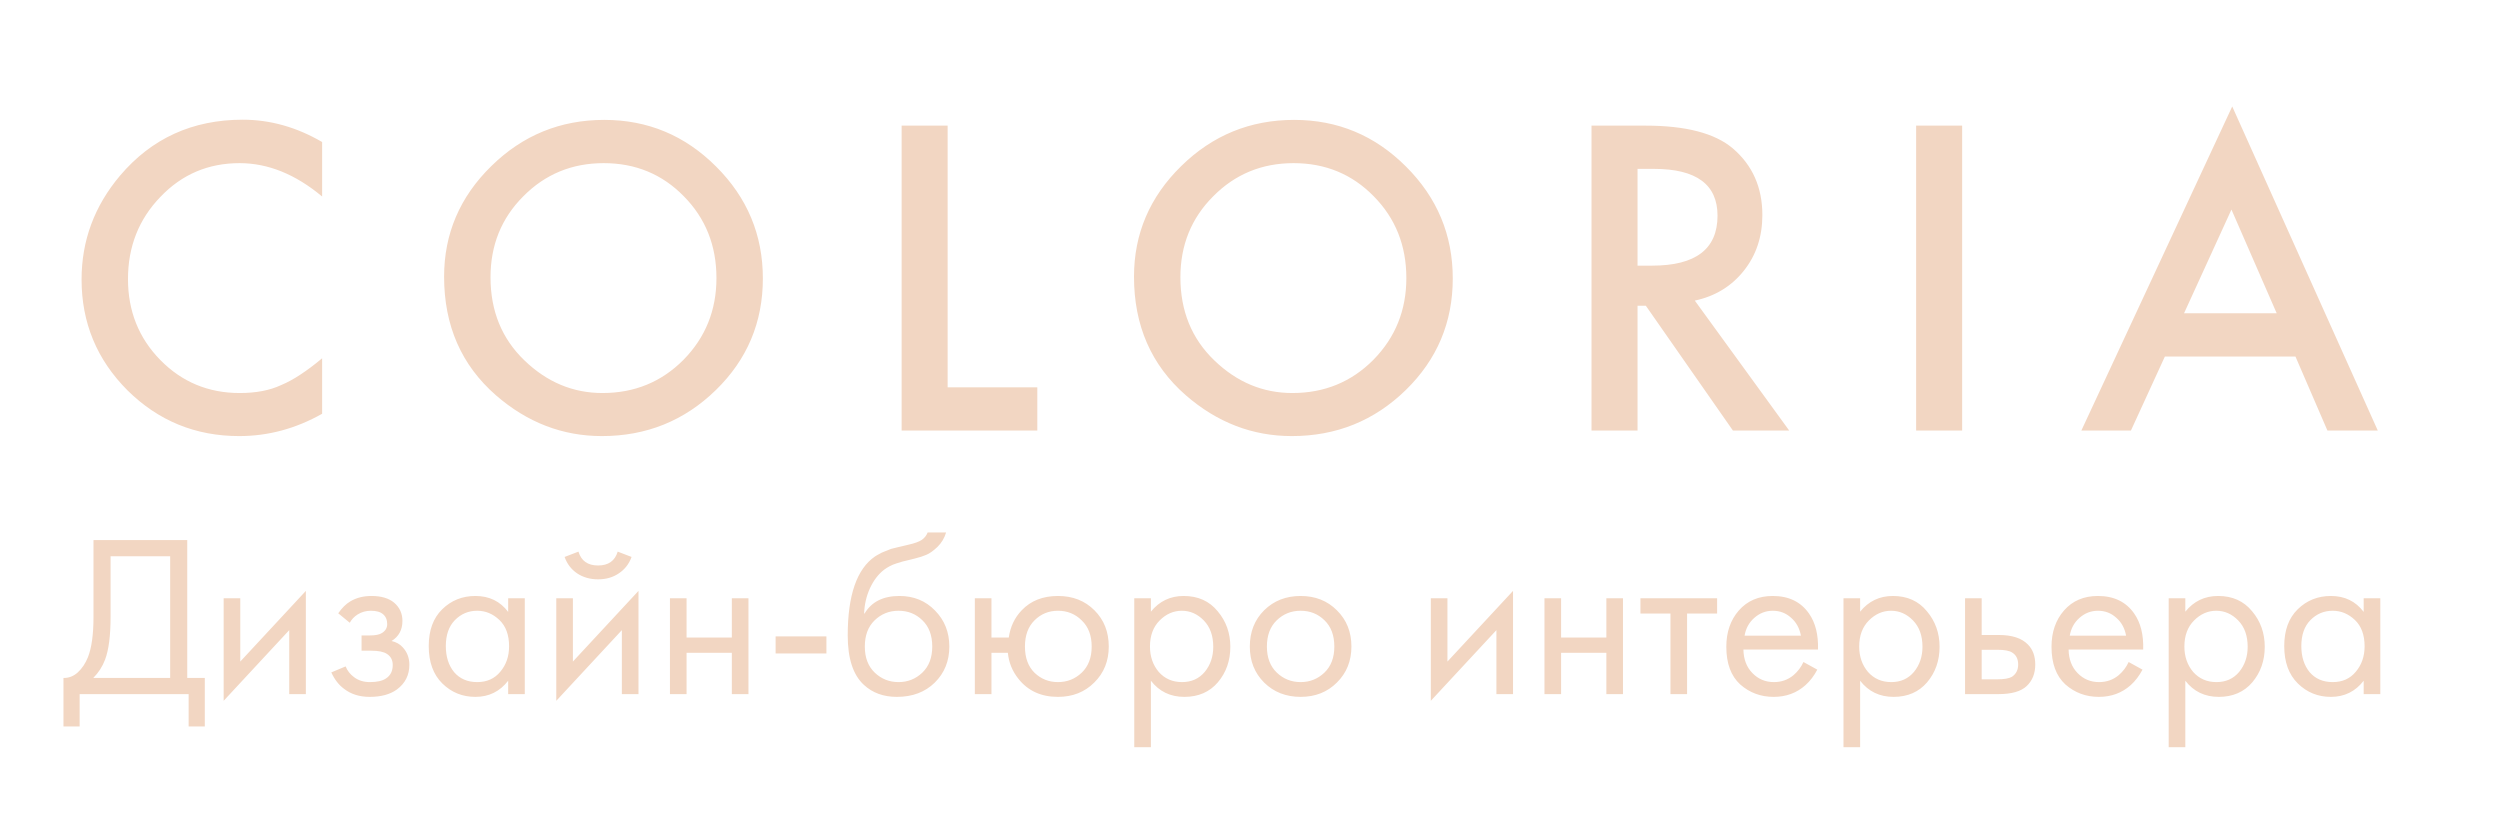 <?xml version="1.0" encoding="UTF-8"?> <svg xmlns="http://www.w3.org/2000/svg" width="180" height="60" viewBox="0 0 180 60" fill="none"> <path d="M23.193 10.225V14.149C21.278 12.547 19.297 11.746 17.249 11.746C14.993 11.746 13.092 12.557 11.547 14.178C9.992 15.79 9.215 17.761 9.215 20.093C9.215 22.397 9.992 24.34 11.547 25.924C13.102 27.507 15.007 28.298 17.263 28.298C18.429 28.298 19.42 28.109 20.235 27.729C20.69 27.54 21.16 27.284 21.643 26.962C22.136 26.639 22.652 26.251 23.193 25.796V29.791C21.297 30.863 19.306 31.398 17.221 31.398C14.083 31.398 11.405 30.303 9.186 28.113C6.978 25.905 5.873 23.241 5.873 20.122C5.873 17.325 6.797 14.832 8.646 12.642C10.921 9.959 13.865 8.618 17.477 8.618C19.448 8.618 21.354 9.154 23.193 10.225ZM31.975 19.923C31.975 16.832 33.108 14.178 35.374 11.96C37.63 9.741 40.341 8.632 43.507 8.632C46.636 8.632 49.319 9.751 51.556 11.988C53.803 14.225 54.926 16.913 54.926 20.051C54.926 23.207 53.798 25.886 51.541 28.085C49.276 30.294 46.541 31.398 43.337 31.398C40.502 31.398 37.957 30.417 35.701 28.455C33.217 26.284 31.975 23.44 31.975 19.923ZM35.317 19.965C35.317 22.392 36.132 24.388 37.763 25.952C39.384 27.516 41.256 28.298 43.379 28.298C45.683 28.298 47.626 27.502 49.209 25.909C50.793 24.298 51.584 22.335 51.584 20.022C51.584 17.681 50.802 15.718 49.238 14.135C47.683 12.543 45.759 11.746 43.465 11.746C41.18 11.746 39.251 12.543 37.677 14.135C36.103 15.709 35.317 17.652 35.317 19.965ZM68.23 9.045V27.886H74.686V31H64.917V9.045H68.23ZM81.648 19.923C81.648 16.832 82.781 14.178 85.046 11.96C87.302 9.741 90.014 8.632 93.18 8.632C96.308 8.632 98.991 9.751 101.228 11.988C103.475 14.225 104.599 16.913 104.599 20.051C104.599 23.207 103.47 25.886 101.214 28.085C98.948 30.294 96.214 31.398 93.009 31.398C90.175 31.398 87.63 30.417 85.373 28.455C82.89 26.284 81.648 23.44 81.648 19.923ZM84.989 19.965C84.989 22.392 85.805 24.388 87.435 25.952C89.056 27.516 90.929 28.298 93.052 28.298C95.356 28.298 97.299 27.502 98.882 25.909C100.465 24.298 101.257 22.335 101.257 20.022C101.257 17.681 100.475 15.718 98.911 14.135C97.356 12.543 95.431 11.746 93.137 11.746C90.853 11.746 88.924 12.543 87.35 14.135C85.776 15.709 84.989 17.652 84.989 19.965ZM122.026 21.643L128.823 31H124.771L118.5 22.013H117.903V31H114.589V9.045H118.471C121.372 9.045 123.467 9.59 124.757 10.68C126.179 11.893 126.89 13.495 126.89 15.486C126.89 17.041 126.444 18.378 125.553 19.496C124.662 20.615 123.486 21.331 122.026 21.643ZM117.903 19.126H118.955C122.093 19.126 123.662 17.927 123.662 15.529C123.662 13.282 122.135 12.159 119.083 12.159H117.903V19.126ZM141.274 9.045V31H137.961V9.045H141.274ZM165.272 25.668H155.872L153.427 31H149.857L160.721 7.665L171.201 31H167.575L165.272 25.668ZM163.921 22.553L160.664 15.088L157.252 22.553H163.921Z" fill="#F2D6C2"></path> <path d="M6.732 38.886H13.482V48.812H14.746V52.304H13.582V49.976H5.734V52.304H4.57V48.812C4.947 48.823 5.291 48.69 5.601 48.413C5.911 48.125 6.155 47.759 6.333 47.316C6.599 46.639 6.732 45.67 6.732 44.406V38.886ZM7.962 40.05V44.406C7.962 45.769 7.829 46.8 7.563 47.499C7.375 47.997 7.092 48.435 6.715 48.812H12.252V40.05H7.962ZM16.103 43.076H17.3V47.632L22.022 42.544V49.976H20.825V45.37L16.103 50.458V43.076ZM25.184 44.838L24.353 44.157C24.619 43.769 24.913 43.48 25.234 43.292C25.666 43.037 26.171 42.91 26.747 42.91C27.445 42.91 27.989 43.07 28.377 43.392C28.776 43.735 28.975 44.173 28.975 44.705C28.975 45.348 28.715 45.83 28.194 46.152C28.526 46.229 28.792 46.379 28.992 46.601C29.313 46.944 29.474 47.365 29.474 47.864C29.474 48.607 29.175 49.2 28.576 49.643C28.088 49.998 27.434 50.175 26.614 50.175C25.883 50.175 25.267 49.981 24.769 49.593C24.392 49.316 24.087 48.923 23.854 48.413L24.885 47.981C25.007 48.291 25.212 48.552 25.5 48.762C25.811 48.995 26.187 49.111 26.631 49.111C27.152 49.111 27.54 49.023 27.795 48.845C28.116 48.635 28.277 48.313 28.277 47.881C28.277 47.526 28.138 47.26 27.861 47.083C27.628 46.928 27.252 46.85 26.731 46.85H26.032V45.753H26.614C27.035 45.753 27.335 45.692 27.512 45.57C27.756 45.415 27.878 45.204 27.878 44.938C27.878 44.628 27.778 44.389 27.578 44.223C27.39 44.057 27.096 43.974 26.697 43.974C26.354 43.974 26.038 44.062 25.75 44.24C25.506 44.395 25.317 44.594 25.184 44.838ZM36.588 44.057V43.076H37.785V49.976H36.588V49.012C35.989 49.788 35.203 50.175 34.227 50.175C33.296 50.175 32.503 49.854 31.849 49.211C31.195 48.568 30.869 47.67 30.869 46.518C30.869 45.387 31.19 44.506 31.833 43.874C32.487 43.231 33.285 42.91 34.227 42.91C35.225 42.91 36.012 43.292 36.588 44.057ZM34.36 43.974C33.728 43.974 33.191 44.201 32.747 44.655C32.315 45.099 32.099 45.719 32.099 46.518C32.099 47.282 32.298 47.909 32.697 48.396C33.108 48.873 33.662 49.111 34.36 49.111C35.058 49.111 35.613 48.862 36.023 48.363C36.444 47.864 36.654 47.255 36.654 46.534C36.654 45.714 36.422 45.082 35.956 44.639C35.491 44.195 34.959 43.974 34.36 43.974ZM40.052 43.076H41.249V47.632L45.971 42.544V49.976H44.774V45.37L40.052 50.458V43.076ZM40.651 40.1L41.649 39.717C41.848 40.382 42.319 40.715 43.062 40.715C43.804 40.715 44.276 40.382 44.475 39.717L45.473 40.1C45.295 40.599 44.99 40.992 44.558 41.28C44.137 41.568 43.638 41.712 43.062 41.712C42.486 41.712 41.981 41.568 41.549 41.28C41.128 40.992 40.828 40.599 40.651 40.1ZM48.236 49.976V43.076H49.433V45.902H52.692V43.076H53.889V49.976H52.692V47H49.433V49.976H48.236ZM55.844 47.05V45.819H59.502V47.05H55.844ZM66.789 38.337H68.119C67.998 38.748 67.787 39.097 67.488 39.385C67.199 39.662 66.933 39.85 66.689 39.95C66.457 40.05 66.18 40.139 65.858 40.216C65.803 40.227 65.67 40.261 65.459 40.316C65.249 40.36 65.088 40.399 64.977 40.432C64.866 40.465 64.722 40.51 64.545 40.565C64.367 40.621 64.207 40.687 64.062 40.765C63.918 40.842 63.785 40.925 63.663 41.014C63.242 41.336 62.899 41.785 62.633 42.361C62.378 42.926 62.239 43.53 62.217 44.173H62.25C62.749 43.331 63.586 42.91 64.761 42.91C65.792 42.91 66.645 43.259 67.321 43.957C68.009 44.655 68.352 45.52 68.352 46.551C68.352 47.593 68.003 48.457 67.305 49.145C66.606 49.832 65.698 50.175 64.578 50.175C63.614 50.175 62.821 49.887 62.2 49.311C61.425 48.601 61.036 47.415 61.036 45.753C61.036 42.86 61.691 40.964 62.998 40.066C63.098 40 63.203 39.939 63.314 39.884C63.425 39.817 63.542 39.762 63.663 39.717C63.797 39.662 63.907 39.618 63.996 39.584C64.085 39.54 64.207 39.501 64.362 39.468C64.528 39.424 64.639 39.396 64.694 39.385C64.761 39.363 64.883 39.335 65.06 39.302C65.249 39.257 65.365 39.23 65.409 39.219C65.853 39.119 66.174 39.002 66.374 38.869C66.573 38.725 66.712 38.548 66.789 38.337ZM66.407 44.655C65.941 44.201 65.371 43.974 64.694 43.974C64.018 43.974 63.442 44.206 62.965 44.672C62.5 45.127 62.267 45.753 62.267 46.551C62.267 47.349 62.505 47.975 62.982 48.43C63.458 48.884 64.029 49.111 64.694 49.111C65.359 49.111 65.93 48.884 66.407 48.43C66.883 47.975 67.122 47.349 67.122 46.551C67.122 45.742 66.883 45.11 66.407 44.655ZM71.385 45.902H72.632C72.743 45.127 73.053 44.472 73.563 43.941C74.217 43.253 75.087 42.91 76.174 42.91C77.238 42.91 78.113 43.253 78.8 43.941C79.488 44.628 79.831 45.498 79.831 46.551C79.831 47.593 79.482 48.457 78.784 49.145C78.097 49.832 77.227 50.175 76.174 50.175C74.965 50.175 74.018 49.743 73.33 48.879C72.887 48.324 72.632 47.698 72.566 47H71.385V49.976H70.188V43.076H71.385V45.902ZM76.174 43.974C75.508 43.974 74.943 44.206 74.478 44.672C74.023 45.127 73.796 45.753 73.796 46.551C73.796 47.36 74.029 47.992 74.494 48.446C74.96 48.89 75.52 49.111 76.174 49.111C76.839 49.111 77.409 48.884 77.886 48.43C78.363 47.975 78.601 47.349 78.601 46.551C78.601 45.753 78.363 45.127 77.886 44.672C77.421 44.206 76.85 43.974 76.174 43.974ZM82.865 49.012V53.8H81.667V43.076H82.865V44.04C83.474 43.286 84.261 42.91 85.225 42.91C86.256 42.91 87.071 43.275 87.67 44.007C88.279 44.727 88.584 45.581 88.584 46.568C88.584 47.565 88.285 48.419 87.686 49.128C87.088 49.826 86.284 50.175 85.275 50.175C84.267 50.175 83.463 49.788 82.865 49.012ZM85.109 49.111C85.785 49.111 86.328 48.867 86.739 48.38C87.149 47.881 87.354 47.277 87.354 46.568C87.354 45.769 87.126 45.138 86.672 44.672C86.218 44.206 85.691 43.974 85.093 43.974C84.494 43.974 83.962 44.206 83.496 44.672C83.031 45.138 82.798 45.764 82.798 46.551C82.798 47.271 83.009 47.881 83.43 48.38C83.862 48.867 84.422 49.111 85.109 49.111ZM96.255 49.145C95.568 49.832 94.698 50.175 93.645 50.175C92.592 50.175 91.716 49.832 91.018 49.145C90.33 48.457 89.987 47.593 89.987 46.551C89.987 45.498 90.33 44.628 91.018 43.941C91.716 43.253 92.592 42.91 93.645 42.91C94.698 42.91 95.568 43.253 96.255 43.941C96.953 44.628 97.302 45.498 97.302 46.551C97.302 47.593 96.953 48.457 96.255 49.145ZM95.357 44.655C94.892 44.201 94.321 43.974 93.645 43.974C92.969 43.974 92.392 44.206 91.915 44.672C91.45 45.127 91.217 45.753 91.217 46.551C91.217 47.349 91.455 47.975 91.932 48.43C92.409 48.884 92.98 49.111 93.645 49.111C94.31 49.111 94.88 48.884 95.357 48.43C95.834 47.975 96.072 47.349 96.072 46.551C96.072 45.742 95.834 45.11 95.357 44.655ZM103.019 43.076H104.216V47.632L108.938 42.544V49.976H107.741V45.37L103.019 50.458V43.076ZM111.202 49.976V43.076H112.399V45.902H115.658V43.076H116.855V49.976H115.658V47H112.399V49.976H111.202ZM123.632 44.173H121.47V49.976H120.273V44.173H118.112V43.076H123.632V44.173ZM129.848 47.665L130.846 48.214C130.613 48.657 130.331 49.028 129.998 49.328C129.366 49.893 128.601 50.175 127.704 50.175C126.773 50.175 125.969 49.876 125.293 49.278C124.628 48.668 124.295 47.765 124.295 46.568C124.295 45.514 124.594 44.644 125.193 43.957C125.803 43.259 126.617 42.91 127.637 42.91C128.79 42.91 129.66 43.331 130.247 44.173C130.713 44.838 130.929 45.703 130.896 46.767H125.526C125.537 47.465 125.753 48.031 126.174 48.463C126.595 48.895 127.111 49.111 127.72 49.111C128.263 49.111 128.734 48.945 129.133 48.612C129.444 48.346 129.682 48.031 129.848 47.665ZM125.609 45.769H129.666C129.566 45.226 129.327 44.794 128.951 44.472C128.585 44.14 128.147 43.974 127.637 43.974C127.138 43.974 126.695 44.145 126.307 44.489C125.93 44.822 125.697 45.248 125.609 45.769ZM133.929 49.012V53.8H132.732V43.076H133.929V44.04C134.539 43.286 135.326 42.91 136.29 42.91C137.321 42.91 138.136 43.275 138.734 44.007C139.344 44.727 139.649 45.581 139.649 46.568C139.649 47.565 139.35 48.419 138.751 49.128C138.152 49.826 137.349 50.175 136.34 50.175C135.332 50.175 134.528 49.788 133.929 49.012ZM136.174 49.111C136.85 49.111 137.393 48.867 137.803 48.38C138.213 47.881 138.418 47.277 138.418 46.568C138.418 45.769 138.191 45.138 137.737 44.672C137.282 44.206 136.756 43.974 136.157 43.974C135.559 43.974 135.027 44.206 134.561 44.672C134.096 45.138 133.863 45.764 133.863 46.551C133.863 47.271 134.073 47.881 134.495 48.38C134.927 48.867 135.487 49.111 136.174 49.111ZM141.484 49.976V43.076H142.681V45.719H143.911C144.865 45.719 145.563 45.947 146.006 46.401C146.361 46.756 146.538 47.238 146.538 47.848C146.538 48.491 146.333 49.006 145.923 49.394C145.513 49.782 144.837 49.976 143.895 49.976H141.484ZM142.681 48.912H143.795C144.294 48.912 144.648 48.851 144.859 48.729C145.158 48.529 145.308 48.236 145.308 47.848C145.308 47.449 145.164 47.16 144.876 46.983C144.676 46.85 144.321 46.784 143.812 46.784H142.681V48.912ZM153.262 47.665L154.26 48.214C154.027 48.657 153.744 49.028 153.412 49.328C152.78 49.893 152.015 50.175 151.117 50.175C150.186 50.175 149.382 49.876 148.706 49.278C148.041 48.668 147.709 47.765 147.709 46.568C147.709 45.514 148.008 44.644 148.607 43.957C149.216 43.259 150.031 42.91 151.051 42.91C152.203 42.91 153.074 43.331 153.661 44.173C154.127 44.838 154.343 45.703 154.309 46.767H148.939C148.95 47.465 149.166 48.031 149.587 48.463C150.009 48.895 150.524 49.111 151.134 49.111C151.677 49.111 152.148 48.945 152.547 48.612C152.857 48.346 153.096 48.031 153.262 47.665ZM149.022 45.769H153.079C152.979 45.226 152.741 44.794 152.364 44.472C151.998 44.14 151.56 43.974 151.051 43.974C150.552 43.974 150.108 44.145 149.72 44.489C149.344 44.822 149.111 45.248 149.022 45.769ZM157.343 49.012V53.8H156.146V43.076H157.343V44.04C157.952 43.286 158.739 42.91 159.704 42.91C160.735 42.91 161.549 43.275 162.148 44.007C162.758 44.727 163.062 45.581 163.062 46.568C163.062 47.565 162.763 48.419 162.165 49.128C161.566 49.826 160.762 50.175 159.754 50.175C158.745 50.175 157.941 49.788 157.343 49.012ZM159.587 49.111C160.264 49.111 160.807 48.867 161.217 48.38C161.627 47.881 161.832 47.277 161.832 46.568C161.832 45.769 161.605 45.138 161.15 44.672C160.696 44.206 160.169 43.974 159.571 43.974C158.972 43.974 158.44 44.206 157.975 44.672C157.509 45.138 157.276 45.764 157.276 46.551C157.276 47.271 157.487 47.881 157.908 48.38C158.34 48.867 158.9 49.111 159.587 49.111ZM170.185 44.057V43.076H171.382V49.976H170.185V49.012C169.586 49.788 168.799 50.175 167.824 50.175C166.893 50.175 166.1 49.854 165.446 49.211C164.792 48.568 164.465 47.67 164.465 46.518C164.465 45.387 164.787 44.506 165.429 43.874C166.083 43.231 166.881 42.91 167.824 42.91C168.821 42.91 169.608 43.292 170.185 44.057ZM167.957 43.974C167.325 43.974 166.787 44.201 166.344 44.655C165.912 45.099 165.695 45.719 165.695 46.518C165.695 47.282 165.895 47.909 166.294 48.396C166.704 48.873 167.258 49.111 167.957 49.111C168.655 49.111 169.209 48.862 169.619 48.363C170.041 47.864 170.251 47.255 170.251 46.534C170.251 45.714 170.018 45.082 169.553 44.639C169.087 44.195 168.555 43.974 167.957 43.974Z" fill="#F2D6C2"></path> </svg> 